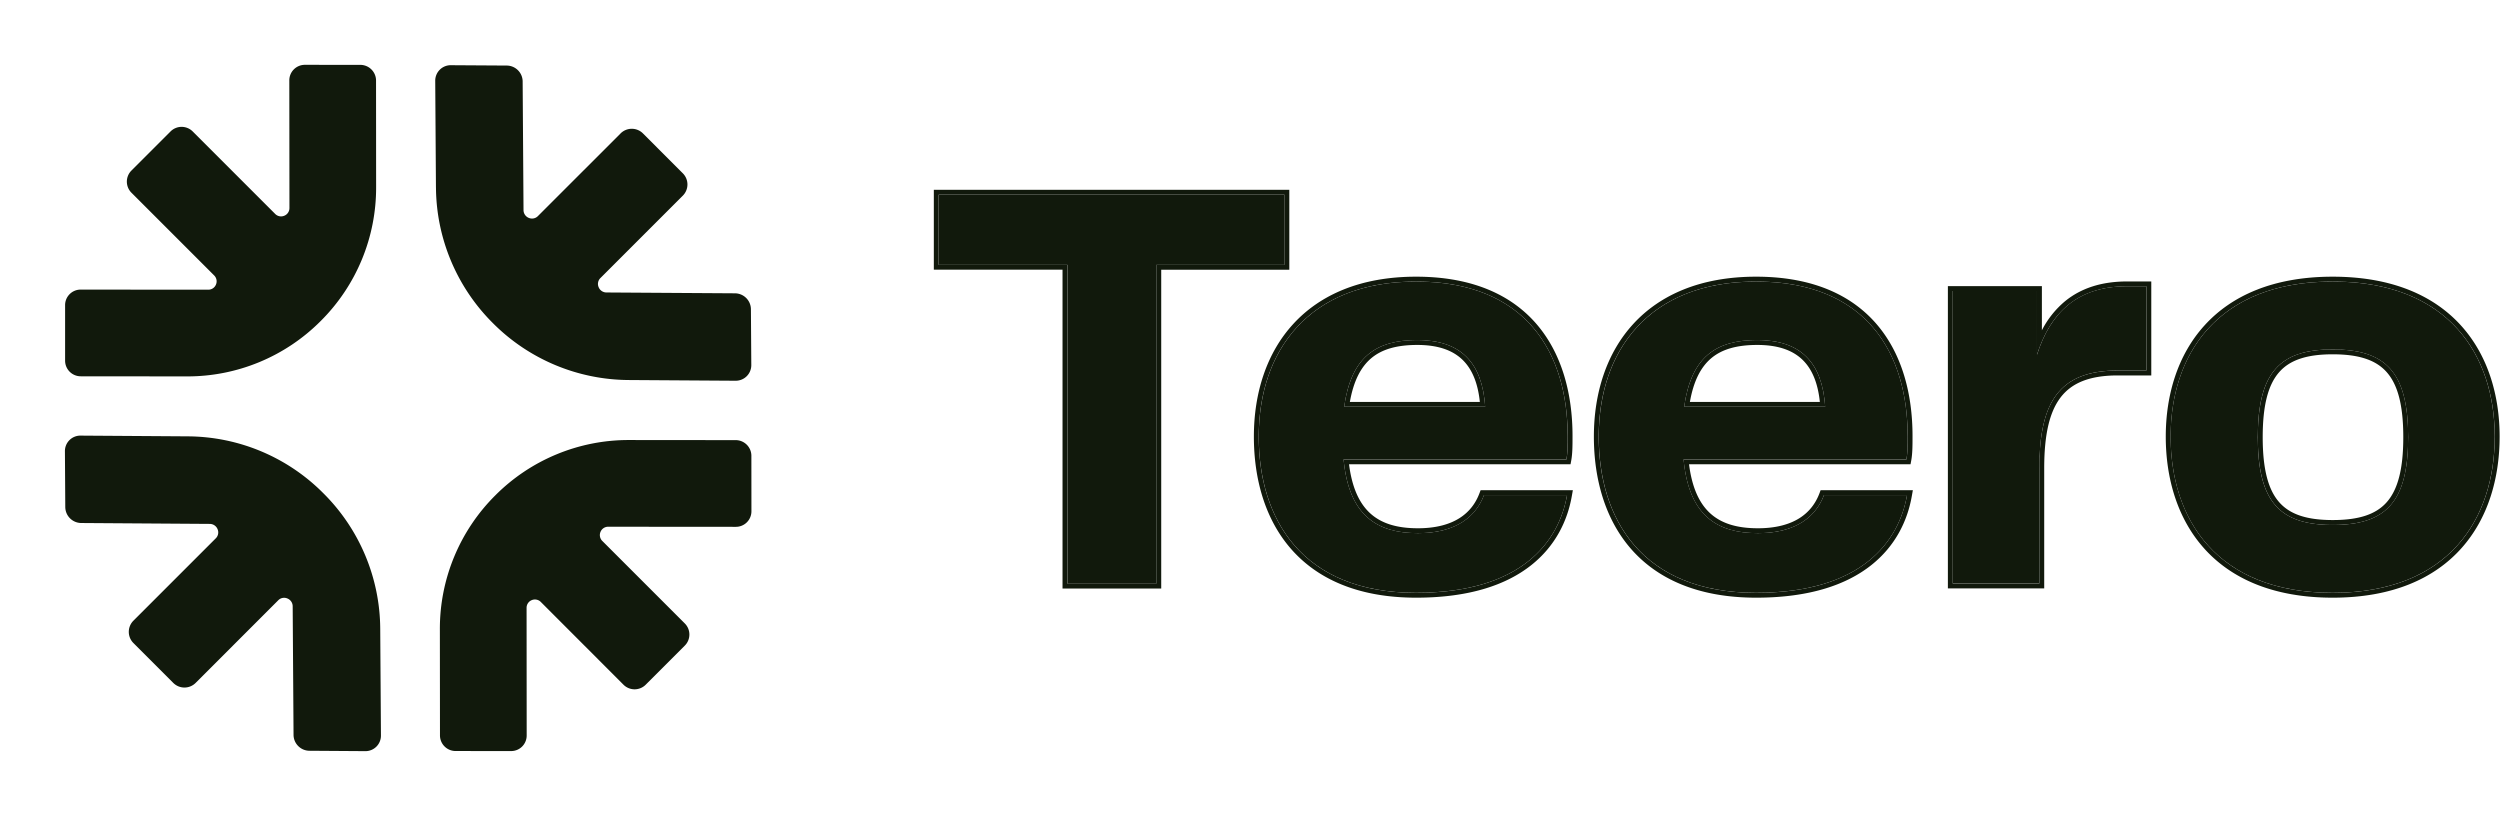 <svg xmlns="http://www.w3.org/2000/svg" width="98" height="32" fill="none"><path fill="#11190C" d="M91.44 23.238c-4.563 0-6.352-2.913-6.352-6.123 0-3.165 1.79-6.078 6.353-6.078 4.586 0 6.352 2.936 6.352 6.077 0 3.188-1.766 6.124-6.353 6.124Zm-2.935-6.1c0 2.545.872 3.44 2.936 3.44 2.086 0 2.958-.895 2.958-3.44 0-2.546-.872-3.44-2.959-3.44-2.063 0-2.935.894-2.935 3.44ZM76.548 22.871V11.405h3.302v2.5c.528-1.652 1.582-2.684 3.532-2.684h.756v3.303h-1.123c-2.293 0-3.073 1.238-3.073 3.83v4.517h-3.394ZM68.84 23.238c-4.471 0-6.168-2.89-6.168-6.123 0-3.326 1.926-6.078 6.168-6.078 4.334 0 5.94 2.821 5.94 6.054 0 .345 0 .666-.046.918h-8.737c.206 2.178 1.284 2.89 2.912 2.89 1.49 0 2.27-.643 2.591-1.491h3.257c-.321 1.834-1.789 3.83-5.917 3.83Zm-2.82-7.293h5.526c-.114-1.743-.963-2.614-2.66-2.614-1.628 0-2.591.665-2.866 2.614ZM55.512 23.238c-4.471 0-6.168-2.89-6.168-6.123 0-3.326 1.926-6.078 6.168-6.078 4.335 0 5.94 2.821 5.94 6.054 0 .345 0 .666-.046.918h-8.737c.206 2.178 1.284 2.89 2.912 2.89 1.49 0 2.27-.643 2.591-1.491h3.257c-.321 1.834-1.789 3.83-5.917 3.83Zm-2.82-7.293h5.526c-.114-1.743-.963-2.614-2.66-2.614-1.628 0-2.591.665-2.866 2.614ZM41.845 22.883V10.384H36.8V7.632h13.553v2.752H45.33v12.499h-3.486Z"/><path fill="#11190C" fill-rule="evenodd" d="M85.09 17.115c0 3.21 1.788 6.123 6.352 6.123 4.586 0 6.352-2.936 6.352-6.123 0-3.142-1.766-6.077-6.352-6.077-4.564 0-6.352 2.912-6.352 6.077Zm6.352 3.463c-2.064 0-2.935-.895-2.935-3.44 0-2.546.87-3.44 2.935-3.44 2.087 0 2.958.894 2.958 3.44 0 2.545-.872 3.44-2.958 3.44Zm-5.03.93c-1.057-1.173-1.514-2.755-1.514-4.393 0-1.616.457-3.186 1.515-4.354 1.06-1.171 2.704-1.915 5.029-1.915 2.336 0 3.98.75 5.038 1.924 1.054 1.17 1.505 2.74 1.505 4.345 0 1.627-.45 3.208-1.505 4.384-1.058 1.18-2.702 1.93-5.038 1.93-2.325 0-3.969-.743-5.03-1.92Zm2.932-1.822c.422.481 1.088.7 2.098.7 1.021 0 1.693-.219 2.118-.7.431-.488.649-1.288.649-2.548s-.218-2.06-.649-2.548c-.425-.482-1.097-.701-2.118-.701-1.01 0-1.676.22-2.098.7-.429.488-.646 1.289-.646 2.549s.217 2.06.646 2.548ZM76.548 22.874h3.394v-4.518c0-2.592.78-3.83 3.073-3.83h1.124v-3.302h-.757c-1.737 0-2.764.82-3.34 2.167-.07.164-.134.336-.192.516v-2.5h-3.302v11.467Zm3.494-9.927v-1.73h-3.685v11.848h3.776v-4.71c0-1.285.196-2.188.638-2.77.432-.569 1.132-.868 2.244-.868h1.315v-3.684h-.948c-1.01 0-1.806.268-2.42.765a3.65 3.65 0 0 0-.92 1.149ZM62.67 17.115c0 3.233 1.698 6.123 6.17 6.123 3.984 0 5.49-1.86 5.878-3.639.014-.064.026-.127.038-.19h-3.257c-.32.848-1.1 1.49-2.591 1.49-1.58 0-2.641-.67-2.892-2.699a6.248 6.248 0 0 1-.02-.19h8.737c.046-.253.046-.574.046-.918 0-3.234-1.606-6.054-5.94-6.054-4.242 0-6.169 2.752-6.169 6.077ZM66.21 18.2h8.683l.029-.157c.049-.269.049-.604.049-.938v-.013c0-1.645-.408-3.209-1.39-4.364-.987-1.16-2.53-1.882-4.74-1.882-2.166 0-3.763.704-4.817 1.854-1.052 1.147-1.544 2.717-1.544 4.415 0 1.647.433 3.228 1.455 4.4 1.026 1.176 2.626 1.914 4.905 1.914 2.094 0 3.539-.506 4.504-1.268.967-.762 1.434-1.765 1.6-2.72l.04-.224h-3.616l-.046.123c-.148.39-.398.728-.78.97-.385.243-.915.398-1.633.398-.789 0-1.411-.173-1.861-.579-.42-.379-.718-.986-.838-1.929Zm-.19-2.255c.009-.065.019-.129.03-.19.31-1.803 1.262-2.424 2.836-2.424 1.634 0 2.481.808 2.644 2.423.007.063.012.126.016.191H66.02Zm.224-.19h5.094c-.077-.74-.302-1.276-.663-1.635-.392-.389-.972-.598-1.789-.598-.79 0-1.386.162-1.816.53-.396.34-.68.877-.826 1.702ZM49.343 17.115c0 3.233 1.697 6.123 6.17 6.123 3.984 0 5.49-1.86 5.878-3.639.014-.064.026-.127.038-.19h-3.257c-.32.848-1.1 1.49-2.591 1.49-1.58 0-2.641-.67-2.892-2.699a6.58 6.58 0 0 1-.02-.19h8.737c.046-.253.046-.574.046-.918 0-3.234-1.606-6.054-5.94-6.054-4.242 0-6.169 2.752-6.169 6.077Zm3.539 1.085h8.683l.029-.157c.049-.269.049-.604.049-.938v-.013c0-1.645-.409-3.209-1.39-4.364-.987-1.16-2.53-1.882-4.74-1.882-2.166 0-3.763.704-4.817 1.854-1.052 1.147-1.544 2.717-1.544 4.415 0 1.647.432 3.228 1.455 4.4 1.026 1.176 2.626 1.914 4.905 1.914 2.094 0 3.539-.506 4.504-1.268.967-.762 1.434-1.765 1.6-2.72l.04-.224H58.04l-.047.123c-.147.39-.397.728-.78.97-.384.243-.914.398-1.632.398-.789 0-1.411-.173-1.861-.579-.42-.379-.718-.986-.838-1.929Zm-.19-2.255c.009-.065.019-.129.03-.19.31-1.803 1.262-2.424 2.836-2.424 1.634 0 2.481.808 2.644 2.423.007.063.012.126.016.191h-5.527Zm.223-.19h5.095c-.077-.74-.302-1.276-.663-1.635-.392-.389-.972-.598-1.789-.598-.79 0-1.386.162-1.816.53-.396.34-.68.877-.827 1.702ZM41.651 23.072V10.572h-5.045V7.439h13.935v3.134H45.52v12.498h-3.867Zm3.677-12.69h5.022V7.63H36.797v2.752h5.046V22.88h3.485V10.382ZM17.09 7.356a7.57 7.57 0 0 0 2.231 5.31 7.57 7.57 0 0 0 5.31 2.231l4.205.028a.61.61 0 0 0 .615-.614l-.015-2.19a.63.63 0 0 0-.623-.623l-5.04-.033a.33.33 0 0 1-.306-.206.323.323 0 0 1 .069-.359l3.234-3.234a.62.62 0 0 0-.006-.875l-1.558-1.559a.62.62 0 0 0-.875-.006l-3.245 3.245a.323.323 0 0 1-.359.07.33.33 0 0 1-.205-.307l-.034-5.04a.624.624 0 0 0-.184-.44.624.624 0 0 0-.439-.184l-2.189-.014a.607.607 0 0 0-.615.614l.028 4.186ZM14.933 28.83l-.028-4.184a7.545 7.545 0 0 0-2.23-5.311 7.544 7.544 0 0 0-5.311-2.23l-4.205-.029a.606.606 0 0 0-.614.615l.014 2.188a.63.63 0 0 0 .623.623l5.04.035a.33.33 0 0 1 .306.205.323.323 0 0 1-.069.36l-3.233 3.233a.62.62 0 0 0 .006.874l1.558 1.559a.62.62 0 0 0 .875.006l3.243-3.244a.323.323 0 0 1 .36-.069.33.33 0 0 1 .205.306l.034 5.04a.623.623 0 0 0 .184.439.623.623 0 0 0 .44.184l2.188.015a.607.607 0 0 0 .614-.614ZM12.572 12.583a7.37 7.37 0 0 0 2.172-5.254l-.003-4.172a.616.616 0 0 0-.615-.614l-2.172-.002a.609.609 0 0 0-.613.613l.005 5a.322.322 0 0 1-.202.303.323.323 0 0 1-.357-.071L7.554 5.153a.614.614 0 0 0-.868-.001L5.152 6.686a.615.615 0 0 0 0 .868l3.244 3.244a.323.323 0 0 1 .07.356.322.322 0 0 1-.301.202l-5-.004a.609.609 0 0 0-.613.613v2.172a.613.613 0 0 0 .615.614l4.152.004a7.37 7.37 0 0 0 5.253-2.172ZM19.414 19.421a7.369 7.369 0 0 1 5.253-2.172l4.172.004c.339 0 .615.276.615.614l.002 2.172a.609.609 0 0 1-.613.613l-5.001-.004a.322.322 0 0 0-.302.202.323.323 0 0 0 .071.356l3.233 3.233c.24.24.24.63 0 .869l-1.534 1.534a.615.615 0 0 1-.868 0L21.2 23.597a.323.323 0 0 0-.357-.071.322.322 0 0 0-.201.302l.004 5a.609.609 0 0 1-.613.614l-2.172-.002a.613.613 0 0 1-.614-.614l-.004-4.152a7.37 7.37 0 0 1 2.172-5.254Z" clip-rule="evenodd"/></svg>
